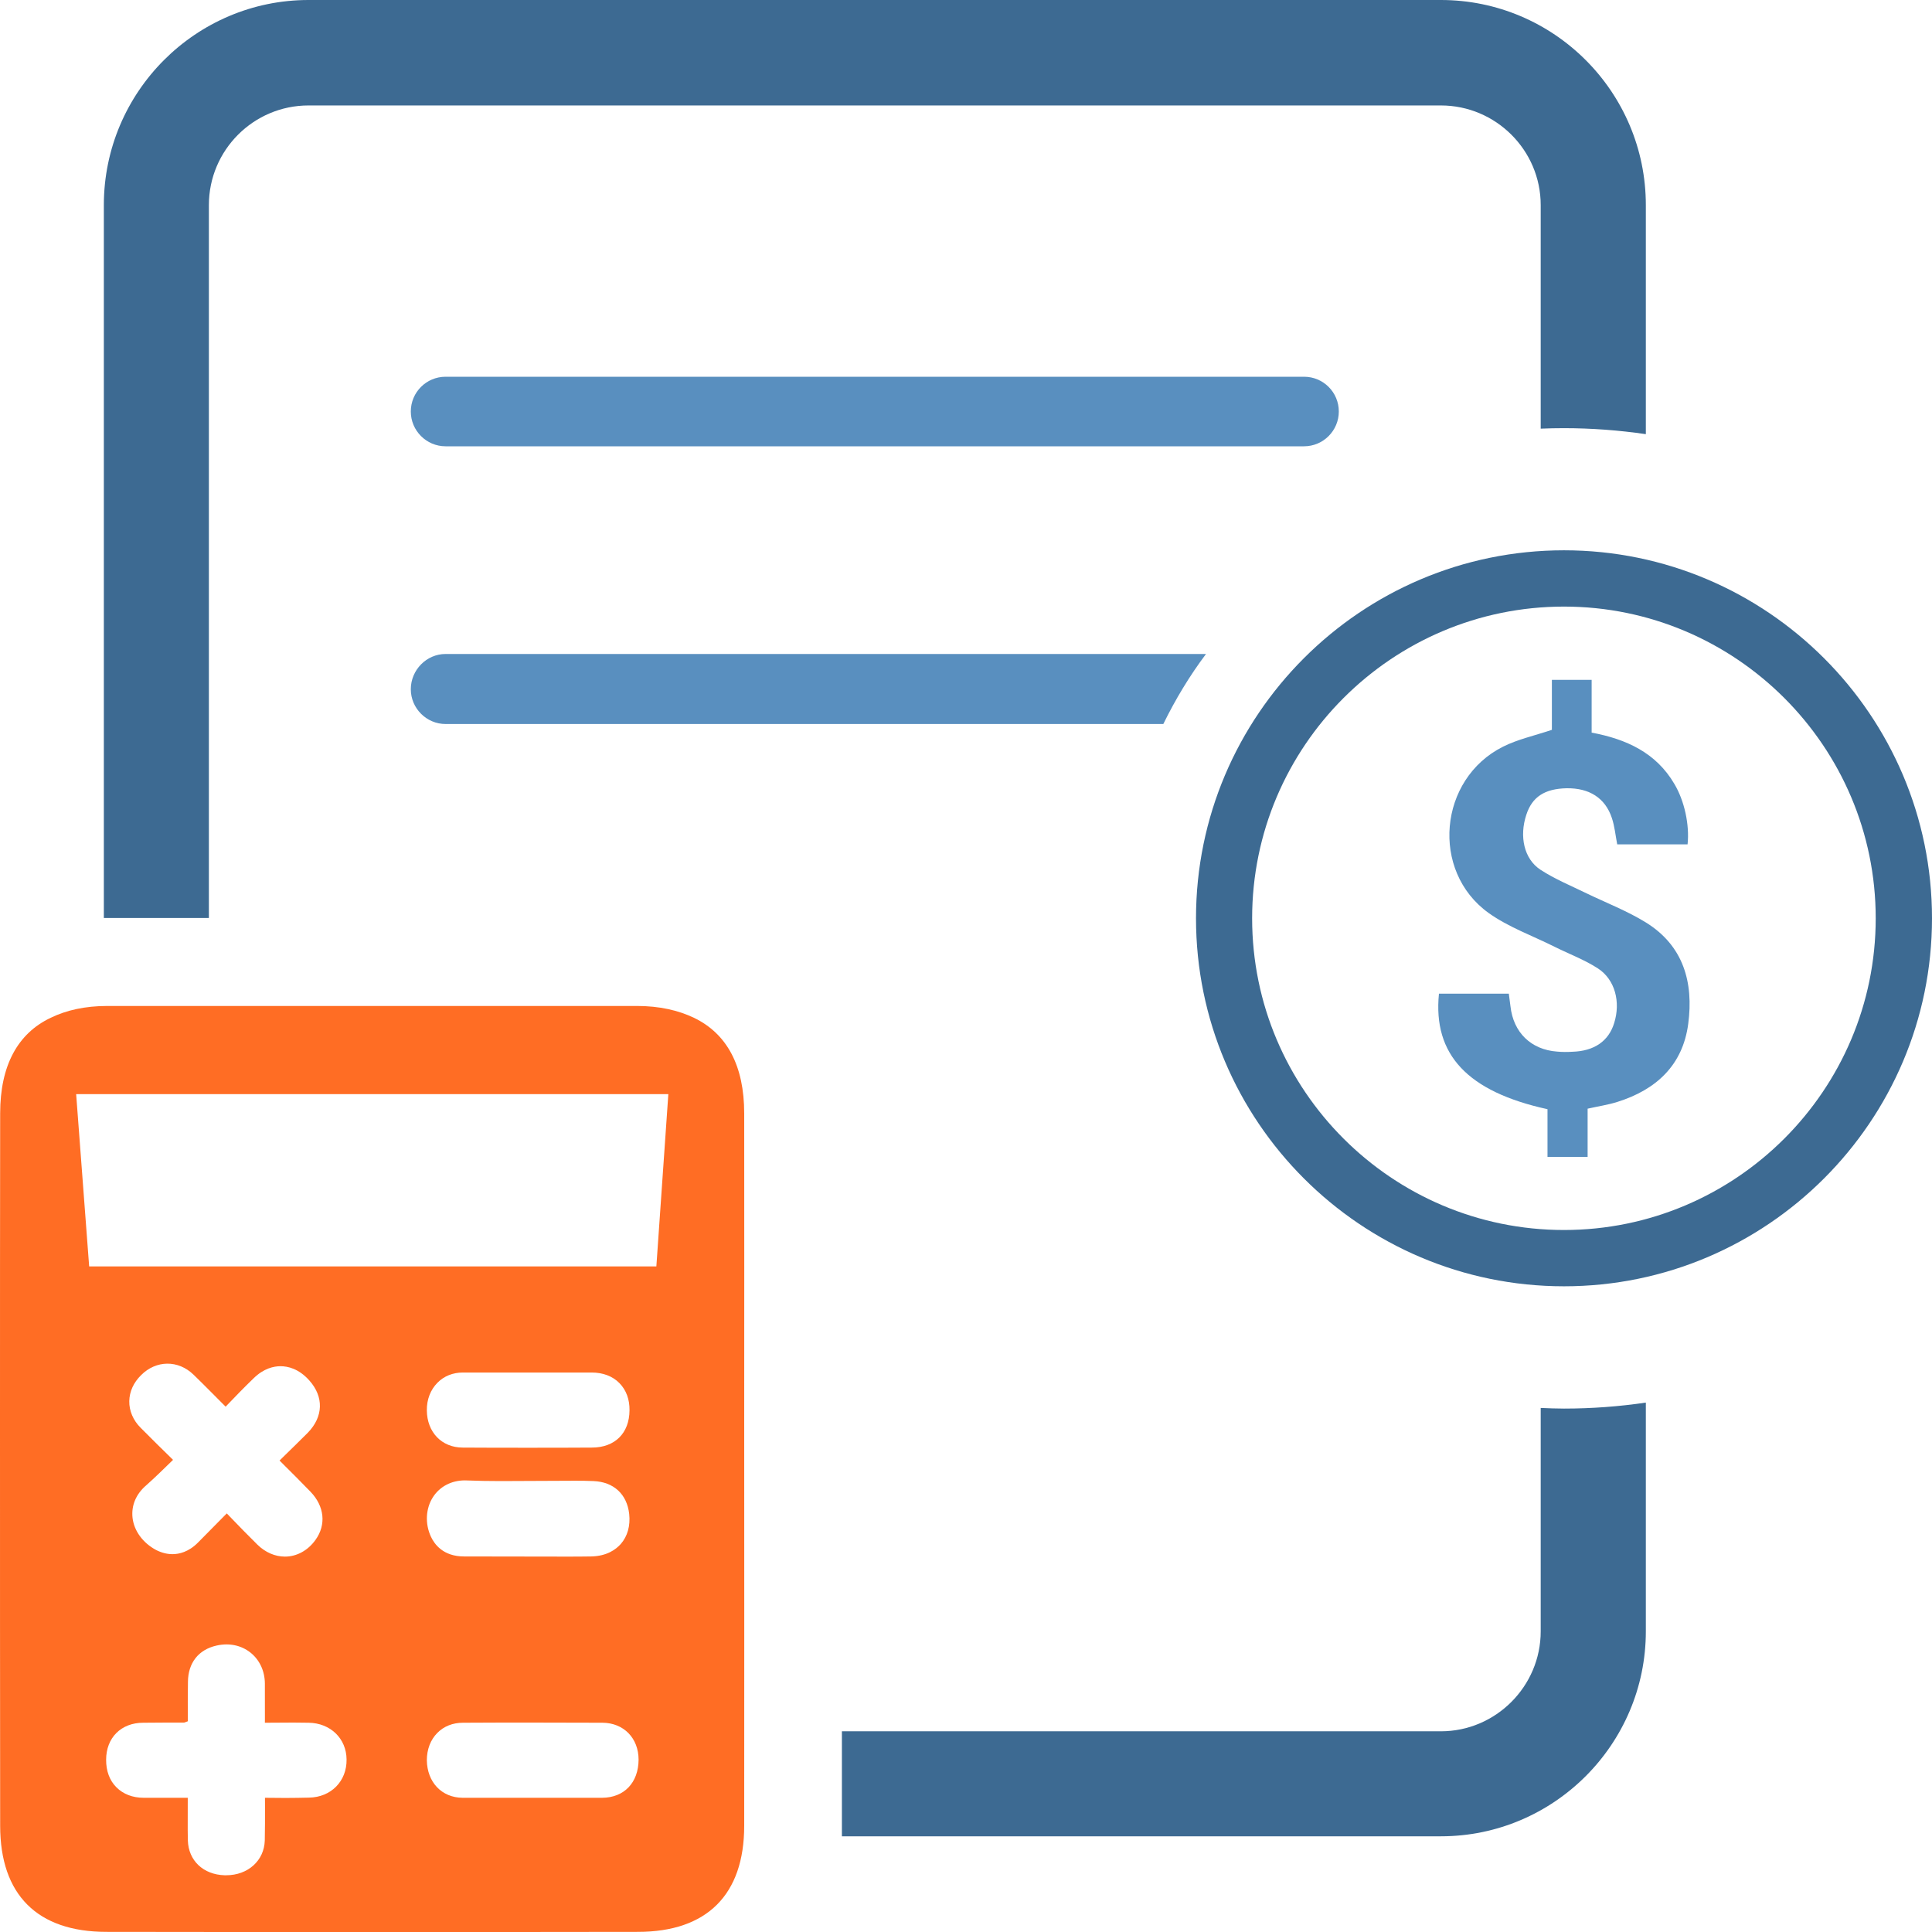 <svg width="60" height="60" viewBox="0 0 60 60" fill="none" xmlns="http://www.w3.org/2000/svg">
  <path
    d="M44.748 -3.43323e-05H9.581C6.085 -3.43323e-05 3.225 2.853 3.225 6.37V28.509H6.487V6.37C6.487 4.662 7.875 3.275 9.581 3.275H44.748C46.451 3.275 47.848 4.662 47.848 6.37V13.312C48.094 13.302 48.33 13.297 48.571 13.297C49.435 13.297 50.289 13.363 51.113 13.483V6.37C51.113 2.853 48.255 -3.43323e-05 44.748 -3.43323e-05ZM47.848 43.725V50.663C47.848 52.371 46.451 53.767 44.748 53.767H26.146V57.028H44.748C48.255 57.028 51.113 54.169 51.113 50.663V43.559C50.289 43.68 49.435 43.745 48.571 43.745C48.33 43.745 48.094 43.735 47.848 43.725Z"
    fill="#3D6A92" />
  <path
    d="M52.429 31.799C52.259 33.085 51.43 33.844 50.229 34.221C49.943 34.311 49.641 34.356 49.305 34.431V35.928H48.059V34.447C45.577 33.904 44.497 32.754 44.688 30.86H46.858C46.873 30.995 46.894 31.121 46.909 31.252C46.999 32.065 47.547 32.598 48.355 32.658C48.516 32.673 48.672 32.673 48.833 32.663C49.511 32.643 49.958 32.331 50.129 31.774C50.335 31.121 50.159 30.423 49.626 30.076C49.209 29.805 48.732 29.629 48.29 29.408C47.597 29.061 46.848 28.795 46.23 28.353C44.417 27.052 44.678 24.188 46.678 23.189C47.125 22.963 47.637 22.852 48.195 22.666V21.114H49.43V22.752C50.505 22.953 51.43 23.375 51.998 24.344C52.309 24.862 52.475 25.615 52.409 26.223H50.224C50.169 25.936 50.144 25.66 50.058 25.404C49.852 24.781 49.355 24.47 48.652 24.48C47.974 24.495 47.582 24.746 47.401 25.304C47.18 25.972 47.326 26.675 47.843 27.012C48.29 27.303 48.792 27.509 49.275 27.745C49.888 28.041 50.531 28.288 51.108 28.644C52.284 29.368 52.6 30.513 52.429 31.799Z"
    fill="#598FBF" />
  <path
    d="M48.571 38.199C43.231 38.199 38.886 33.859 38.886 28.519C38.886 23.179 43.231 18.838 48.571 18.838C53.906 18.838 58.252 23.179 58.252 28.519C58.252 33.859 53.906 38.199 48.571 38.199ZM48.571 17.09C42.267 17.09 37.143 22.219 37.143 28.519C37.143 34.823 42.267 39.947 48.571 39.947C54.871 39.947 60 34.823 60 28.519C60 22.219 54.871 17.09 48.571 17.09Z"
    fill="#3D6A92" />
  <path
    d="M20.384 39.329H2.769L2.365 33.979H20.756L20.384 39.329ZM18.701 55.832H14.366C13.718 55.827 13.266 55.349 13.256 54.666C13.256 54.33 13.371 54.028 13.582 53.817C13.783 53.611 14.065 53.501 14.376 53.501C15.089 53.496 15.808 53.496 16.526 53.496L18.711 53.501C19.369 53.506 19.832 53.978 19.832 54.651C19.826 55.364 19.384 55.827 18.701 55.832ZM19.54 47.015C19.58 47.382 19.49 47.709 19.279 47.95C19.128 48.12 18.847 48.327 18.36 48.337C18.093 48.342 17.822 48.342 17.551 48.342L14.411 48.337C13.758 48.337 13.487 47.95 13.381 47.719C13.195 47.317 13.22 46.844 13.447 46.493C13.658 46.166 14.019 45.975 14.436 45.975C14.838 45.99 15.195 45.996 15.546 45.996L17.837 45.986C18.033 45.986 18.234 45.986 18.43 45.996C19.058 46.021 19.47 46.402 19.54 47.015ZM18.38 44.956C17.717 44.961 17.053 44.961 16.39 44.961C15.717 44.961 15.044 44.961 14.371 44.956C13.718 44.956 13.261 44.478 13.256 43.8C13.251 43.464 13.371 43.157 13.587 42.941C13.788 42.735 14.069 42.625 14.371 42.625H18.375C18.721 42.625 19.023 42.735 19.239 42.956C19.45 43.172 19.555 43.464 19.55 43.8C19.545 44.508 19.098 44.956 18.38 44.956ZM8.811 45.488C9.091 45.764 9.369 46.046 9.643 46.327C10.077 46.779 10.137 47.352 9.797 47.824C9.563 48.151 9.217 48.342 8.849 48.342C8.543 48.342 8.239 48.211 7.994 47.97C7.707 47.688 7.425 47.397 7.135 47.096L7.043 47L6.15 47.904C5.858 48.201 5.558 48.266 5.357 48.266C5.185 48.266 5.014 48.221 4.847 48.136C4.435 47.915 4.163 47.543 4.116 47.136C4.074 46.754 4.225 46.397 4.543 46.126C4.809 45.89 5.064 45.639 5.327 45.383L5.374 45.337C5.022 44.991 4.69 44.669 4.365 44.338C4.134 44.107 4.009 43.81 4.015 43.514C4.02 43.218 4.147 42.936 4.383 42.705C4.849 42.238 5.534 42.228 6.014 42.695C6.19 42.866 6.362 43.037 6.536 43.212L7.007 43.685C7.301 43.378 7.583 43.087 7.874 42.806C8.191 42.494 8.504 42.429 8.711 42.429C8.939 42.429 9.279 42.504 9.606 42.871C10.06 43.378 10.044 43.996 9.561 44.493C9.311 44.745 9.056 44.991 8.8 45.242L8.682 45.358L8.811 45.488ZM9.594 55.827C9.355 55.832 9.111 55.837 8.866 55.837L8.229 55.832L8.23 56.118C8.23 56.465 8.231 56.811 8.223 57.158C8.205 57.781 7.702 58.238 7.024 58.238H6.975C6.311 58.218 5.851 57.781 5.834 57.153C5.829 56.937 5.829 56.731 5.83 56.525L5.831 55.832H4.463C4.116 55.832 3.823 55.716 3.614 55.505C3.403 55.294 3.294 54.998 3.296 54.651C3.296 53.968 3.76 53.501 4.449 53.501C4.87 53.496 5.295 53.496 5.719 53.496L5.833 53.456C5.831 53.034 5.83 52.632 5.837 52.23C5.842 51.642 6.165 51.23 6.724 51.105C7.529 50.919 8.221 51.471 8.226 52.285C8.228 52.652 8.228 53.014 8.227 53.39L8.226 53.501L9.108 53.496L9.585 53.501C10.263 53.511 10.758 53.993 10.763 54.641C10.774 55.314 10.282 55.817 9.594 55.827ZM23.112 34.577C23.112 33.095 22.574 32.1 21.55 31.608C21.067 31.377 20.48 31.241 19.776 31.241C14.301 31.241 8.82 31.241 3.338 31.241C2.64 31.241 2.062 31.372 1.575 31.608C0.547 32.095 0.005 33.095 0.005 34.577C2.94349e-05 38.736 0 39.997 0 44.157C0 48.331 2.94349e-05 52.516 0.005 56.701C0.005 58.841 1.157 59.996 3.306 59.996C6.056 60.001 8.807 60.001 11.557 60.001C14.311 60.001 17.064 60.001 19.811 59.996C21.956 59.996 23.112 58.841 23.112 56.701C23.117 52.516 23.112 48.331 23.112 44.157C23.112 39.997 23.117 38.736 23.112 34.577Z"
    fill="#FF6D24" />
  <path
    d="M13.838 13.86H40.498C41.096 13.86 41.578 13.373 41.578 12.78C41.578 12.182 41.096 11.7 40.498 11.7H13.838C13.241 11.7 12.758 12.182 12.758 12.78C12.758 13.373 13.241 13.86 13.838 13.86Z"
    fill="#598FBF" />
  <path
    d="M37.454 20.31C36.947 20.983 36.505 21.716 36.128 22.485H13.838C13.246 22.485 12.758 21.998 12.758 21.405C12.758 20.807 13.246 20.31 13.838 20.31H37.454Z"
    fill="#598FBF" />
</svg>
